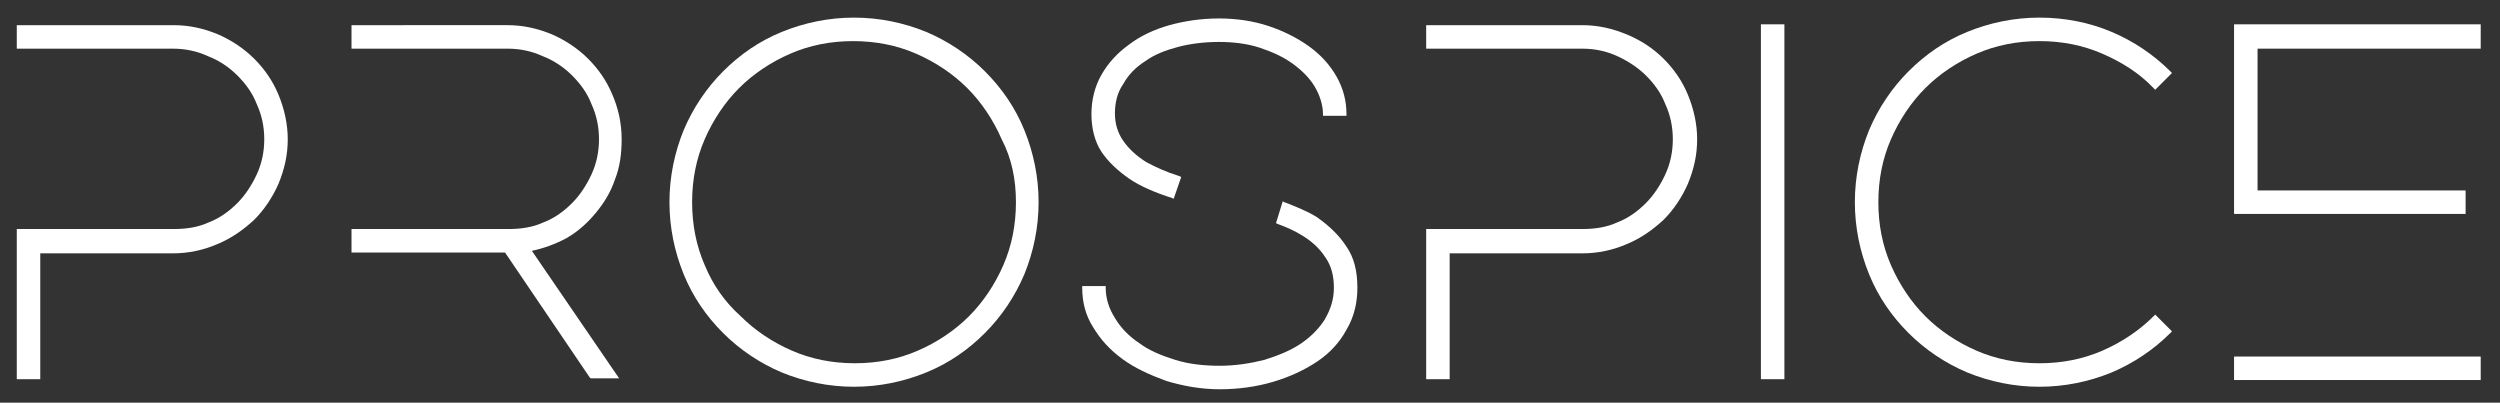<svg xmlns="http://www.w3.org/2000/svg" xmlns:xlink="http://www.w3.org/1999/xlink" id="Layer_1" x="0px" y="0px" viewBox="0 0 298 48" style="enable-background:new 0 0 298 48;" xml:space="preserve"><rect x="0" y="0" width="298" height="48" fill="#333333" stroke="none"/><style type="text/css">	.st0{fill:#FFFFFF;}</style><g>	<g>		<path class="st0" d="M33.2,11.3c-0.7-1.7-1.7-3.1-2.9-4.3c-1.2-1.2-2.7-2.2-4.3-2.9c-1.7-0.7-3.4-1.1-5.3-1.1H2v2.8h18.6   c1.5,0,2.9,0.3,4.2,0.9C26.1,7.2,27.3,8,28.3,9c1,1,1.8,2.1,2.3,3.4c0.6,1.3,0.9,2.7,0.9,4.2c0,1.5-0.3,2.9-0.9,4.2   c-0.6,1.3-1.4,2.5-2.3,3.4c-1,1-2.1,1.8-3.4,2.3c-1.3,0.6-2.7,0.8-4.2,0.8H2v17.9h2.8v-15h15.8c1.9,0,3.7-0.4,5.3-1.1   c1.7-0.7,3.1-1.7,4.4-2.9c1.2-1.2,2.2-2.7,2.9-4.3c0.7-1.7,1.1-3.4,1.1-5.3C34.3,14.8,33.9,13,33.2,11.3L33.2,11.3z"></path>		<path class="st0" d="M67.5,28.4c1.4-0.8,2.5-1.8,3.5-3c1-1.2,1.8-2.5,2.3-4c0.6-1.5,0.8-3.1,0.8-4.8c0-1.9-0.4-3.7-1.1-5.3   c-0.7-1.7-1.7-3.1-2.9-4.3c-1.2-1.2-2.7-2.2-4.3-2.9c-1.7-0.7-3.4-1.1-5.3-1.1H41.9v2.8h18.6c1.5,0,2.9,0.3,4.2,0.9   C66,7.2,67.2,8,68.2,9c1,1,1.8,2.1,2.3,3.4c0.6,1.3,0.9,2.7,0.9,4.2c0,1.5-0.3,2.9-0.9,4.2c-0.6,1.3-1.4,2.5-2.3,3.4   c-1,1-2.1,1.8-3.4,2.3c-1.3,0.6-2.7,0.8-4.2,0.8H41.9v2.8h18.3l10.1,14.9l0.1,0.1h3.4L63.4,29.9C64.8,29.6,66.2,29.1,67.5,28.4   L67.5,28.4z"></path>		<path class="st0" d="M117.4,8.5c-2-2-4.4-3.6-7-4.7c-2.7-1.1-5.6-1.7-8.6-1.7c-3,0-5.9,0.6-8.6,1.7c-2.7,1.1-5,2.7-7,4.7   c-2,2-3.6,4.4-4.7,7c-1.1,2.7-1.7,5.6-1.7,8.6s0.6,5.9,1.7,8.6c1.1,2.7,2.7,5,4.7,7c2,2,4.4,3.6,7,4.7c2.7,1.1,5.6,1.7,8.6,1.7   c3,0,5.9-0.6,8.6-1.7c2.7-1.1,5-2.7,7-4.7c2-2,3.6-4.4,4.7-7c1.1-2.7,1.7-5.6,1.7-8.6c0-3-0.6-5.9-1.7-8.6   C121,12.8,119.4,10.5,117.4,8.5z M121.1,24.1c0,2.7-0.5,5.2-1.5,7.5c-1,2.3-2.4,4.4-4.1,6.1c-1.7,1.7-3.8,3.1-6.1,4.1   c-2.3,1-4.8,1.5-7.5,1.5c-2.7,0-5.2-0.5-7.5-1.5c-2.3-1-4.4-2.4-6.1-4.1C86.4,36,85,34,84,31.6c-1-2.3-1.5-4.8-1.5-7.5   c0-2.7,0.5-5.2,1.5-7.5c1-2.3,2.4-4.4,4.1-6.1c1.7-1.7,3.8-3.1,6.1-4.1c2.3-1,4.8-1.5,7.5-1.5c2.7,0,5.2,0.5,7.5,1.5   c2.3,1,4.4,2.4,6.1,4.1c1.7,1.7,3.1,3.8,4.1,6.1C120.6,18.9,121.1,21.4,121.1,24.1z"></path>		<path class="st0" d="M134.6,21.3c1.3,0.9,3.2,1.7,5.1,2.3l0.2,0.1l0.9-2.6l-0.2-0.1c-1.6-0.5-2.9-1.1-4-1.7   c-1.1-0.7-2-1.5-2.7-2.5c-0.7-1-1-2.1-1-3.3c0-1.3,0.3-2.5,1-3.5c0.6-1.1,1.5-2,2.6-2.7c1.1-0.8,2.4-1.3,3.9-1.7   c1.5-0.4,3.2-0.6,4.9-0.6c1.7,0,3.4,0.2,4.9,0.7c1.5,0.5,2.8,1.1,3.9,1.9c1.1,0.8,2,1.7,2.6,2.7c0.6,1,1,2.2,1,3.3v0.2h2.8v-0.2   c0-1.6-0.4-3.1-1.2-4.5c-0.8-1.4-1.9-2.6-3.3-3.6c-1.4-1-3-1.8-4.8-2.4c-1.8-0.6-3.8-0.9-5.9-0.9c-2.1,0-4.1,0.3-5.9,0.8   c-1.8,0.5-3.5,1.3-4.8,2.3c-1.4,1-2.5,2.2-3.3,3.6c-0.8,1.4-1.2,3-1.2,4.7c0,1.7,0.4,3.3,1.2,4.5   C132.1,19.3,133.3,20.4,134.6,21.3z"></path>		<path class="st0" d="M160.5,29.4c-0.9-1.4-2.1-2.5-3.5-3.5c-1.1-0.7-2.6-1.3-3.9-1.8l-0.2-0.1l-0.8,2.6l0.2,0.1   c1.1,0.4,2,0.8,2.8,1.3c1.2,0.7,2.2,1.6,2.9,2.7c0.7,1,1,2.2,1,3.6c0,1.4-0.4,2.6-1.1,3.8c-0.7,1.1-1.7,2.1-2.9,2.9   c-1.2,0.8-2.7,1.4-4.3,1.9c-1.6,0.4-3.4,0.7-5.3,0.7c-1.9,0-3.7-0.2-5.3-0.7c-1.6-0.5-3.1-1.1-4.3-2c-1.2-0.8-2.2-1.8-2.9-3   c-0.7-1.1-1.1-2.3-1.1-3.6v-0.2h-2.8v0.2c0,1.7,0.4,3.3,1.3,4.7c0.9,1.5,2,2.7,3.5,3.8c1.5,1.1,3.3,1.9,5.2,2.6c2,0.6,4.1,1,6.4,1   c2.2,0,4.4-0.3,6.4-0.9c2-0.6,3.7-1.4,5.2-2.4c1.5-1,2.7-2.3,3.5-3.8c0.9-1.5,1.3-3.2,1.3-5C161.8,32.3,161.4,30.7,160.5,29.4   L160.5,29.4z"></path>		<path class="st0" d="M201.2,11.3c-0.7-1.7-1.7-3.1-2.9-4.3c-1.2-1.2-2.7-2.2-4.4-2.9c-1.7-0.7-3.4-1.1-5.3-1.1H170v2.8h18.6   c1.5,0,2.9,0.3,4.2,0.9c1.3,0.6,2.5,1.4,3.4,2.3c1,1,1.8,2.1,2.3,3.4c0.6,1.3,0.9,2.7,0.9,4.2c0,1.5-0.3,2.9-0.9,4.2   c-0.6,1.3-1.4,2.5-2.3,3.4c-1,1-2.1,1.8-3.4,2.3c-1.3,0.6-2.7,0.8-4.2,0.8H170v17.9h2.8v-15h15.8c1.9,0,3.7-0.4,5.3-1.1   c1.7-0.7,3.1-1.7,4.4-2.9c1.2-1.2,2.2-2.7,2.9-4.3c0.7-1.7,1.1-3.4,1.1-5.3C202.3,14.8,201.9,13,201.2,11.3L201.2,11.3z"></path>		<rect x="209.9" y="2.9" class="st0" width="2.8" height="42.3"></rect>		<path class="st0" d="M229.5,10.5c1.7-1.7,3.8-3.1,6.1-4.1c2.3-1,4.8-1.5,7.5-1.5c2.7,0,5.2,0.5,7.5,1.5c2.3,1,4.4,2.3,6.1,4.1   l0.2,0.2l2-2l-0.2-0.2c-2-2-4.4-3.6-7-4.7c-2.6-1.1-5.5-1.7-8.6-1.7c-3,0-5.9,0.6-8.6,1.7c-2.7,1.1-5,2.7-7,4.7   c-2,2-3.6,4.4-4.7,7c-1.1,2.7-1.7,5.6-1.7,8.6c0,3,0.6,5.9,1.7,8.6c1.1,2.7,2.7,5,4.7,7c2,2,4.4,3.6,7,4.7   c2.7,1.1,5.6,1.7,8.6,1.7c3,0,5.9-0.6,8.6-1.7h0c2.6-1.1,5-2.7,7-4.7l0.2-0.2l-2-2l-0.2,0.2c-1.7,1.7-3.8,3.1-6.1,4.1   c-2.3,1-4.8,1.5-7.5,1.5c-2.7,0-5.2-0.5-7.5-1.5c-2.3-1-4.4-2.4-6.1-4.1c-1.7-1.7-3.1-3.8-4.1-6.1c-1-2.3-1.5-4.8-1.5-7.5   s0.5-5.2,1.5-7.5C226.4,14.3,227.8,12.2,229.5,10.5z"></path>		<rect x="266.3" y="42.5" class="st0" width="29.4" height="2.8"></rect>		<polygon class="st0" points="266.3,2.9 266.3,25.5 293.9,25.5 293.9,22.7 269.1,22.7 269.1,5.8 295.7,5.8 295.7,2.9   "></polygon>	</g></g></svg>
